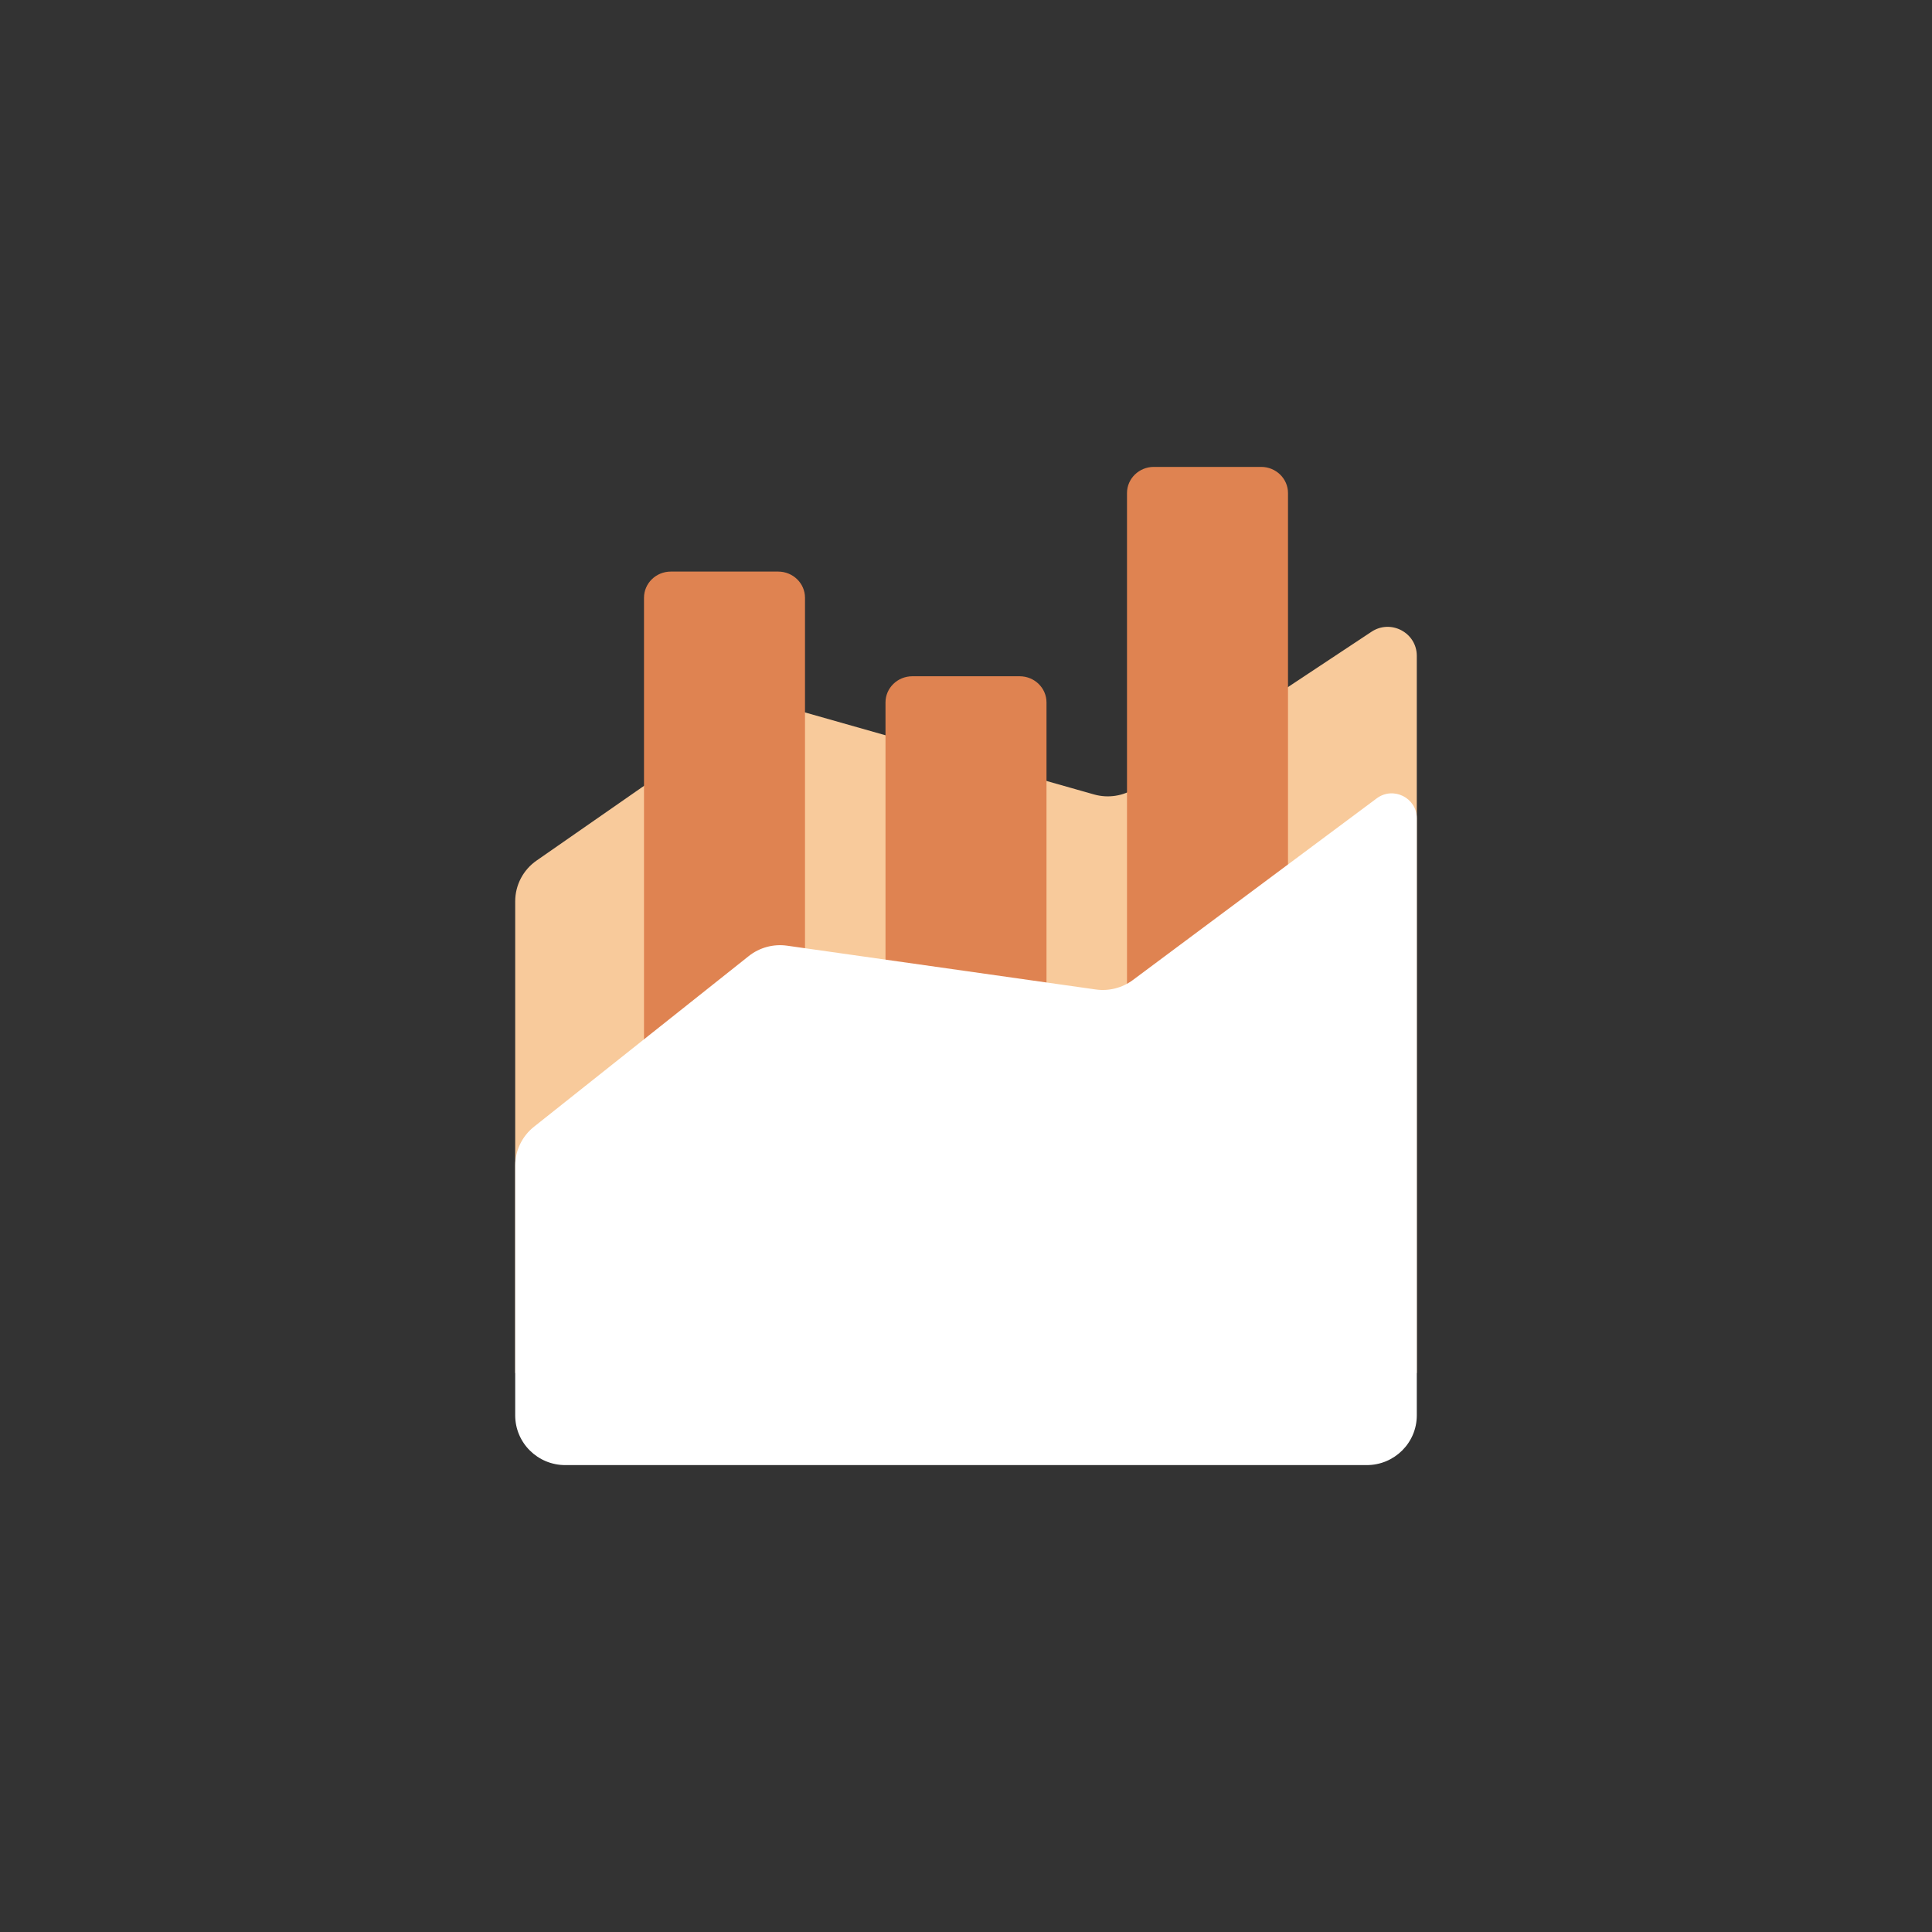 <svg width="120" height="120" viewBox="0 0 120 120" fill="none" xmlns="http://www.w3.org/2000/svg">
<rect x="0" y="0" width="120" height="120" fill="#333333" stroke="none"/>
<path d="M88 85.279H32V55.983C32 54.974 32.495 54.029 33.327 53.452L46.342 44.401C47.111 43.866 48.08 43.706 48.98 43.961L67.95 49.344C68.828 49.593 69.772 49.448 70.531 48.944L85.188 39.238C86.388 38.443 88 39.299 88 40.736V85.279Z" fill="#F8CA9B"/>
<path d="M71.667 29C70.747 29 70 29.728 70 30.625V64.761H80V30.625C80 29.728 79.253 29 78.333 29H71.667ZM41.667 35.502C40.747 35.502 40 36.23 40 37.128V64.761H50V37.128C50 36.23 49.253 35.502 48.333 35.502H41.667ZM56.667 42.004C55.747 42.004 55 42.732 55 43.63V64.761H65V43.63C65 42.732 64.253 42.004 63.333 42.004H56.667Z" fill="#DF8351"/>
<path d="M84.889 91H35.111C33.392 91 32 89.617 32 87.909V72.397C32 71.457 32.429 70.57 33.168 69.983L46.506 59.384C47.176 58.851 48.039 58.618 48.889 58.738L68.058 61.458C68.874 61.574 69.704 61.362 70.365 60.871L85.511 49.587C86.536 48.824 88 49.55 88 50.824V87.909C88 89.617 86.608 91 84.889 91Z" fill="white"/>
</svg>
